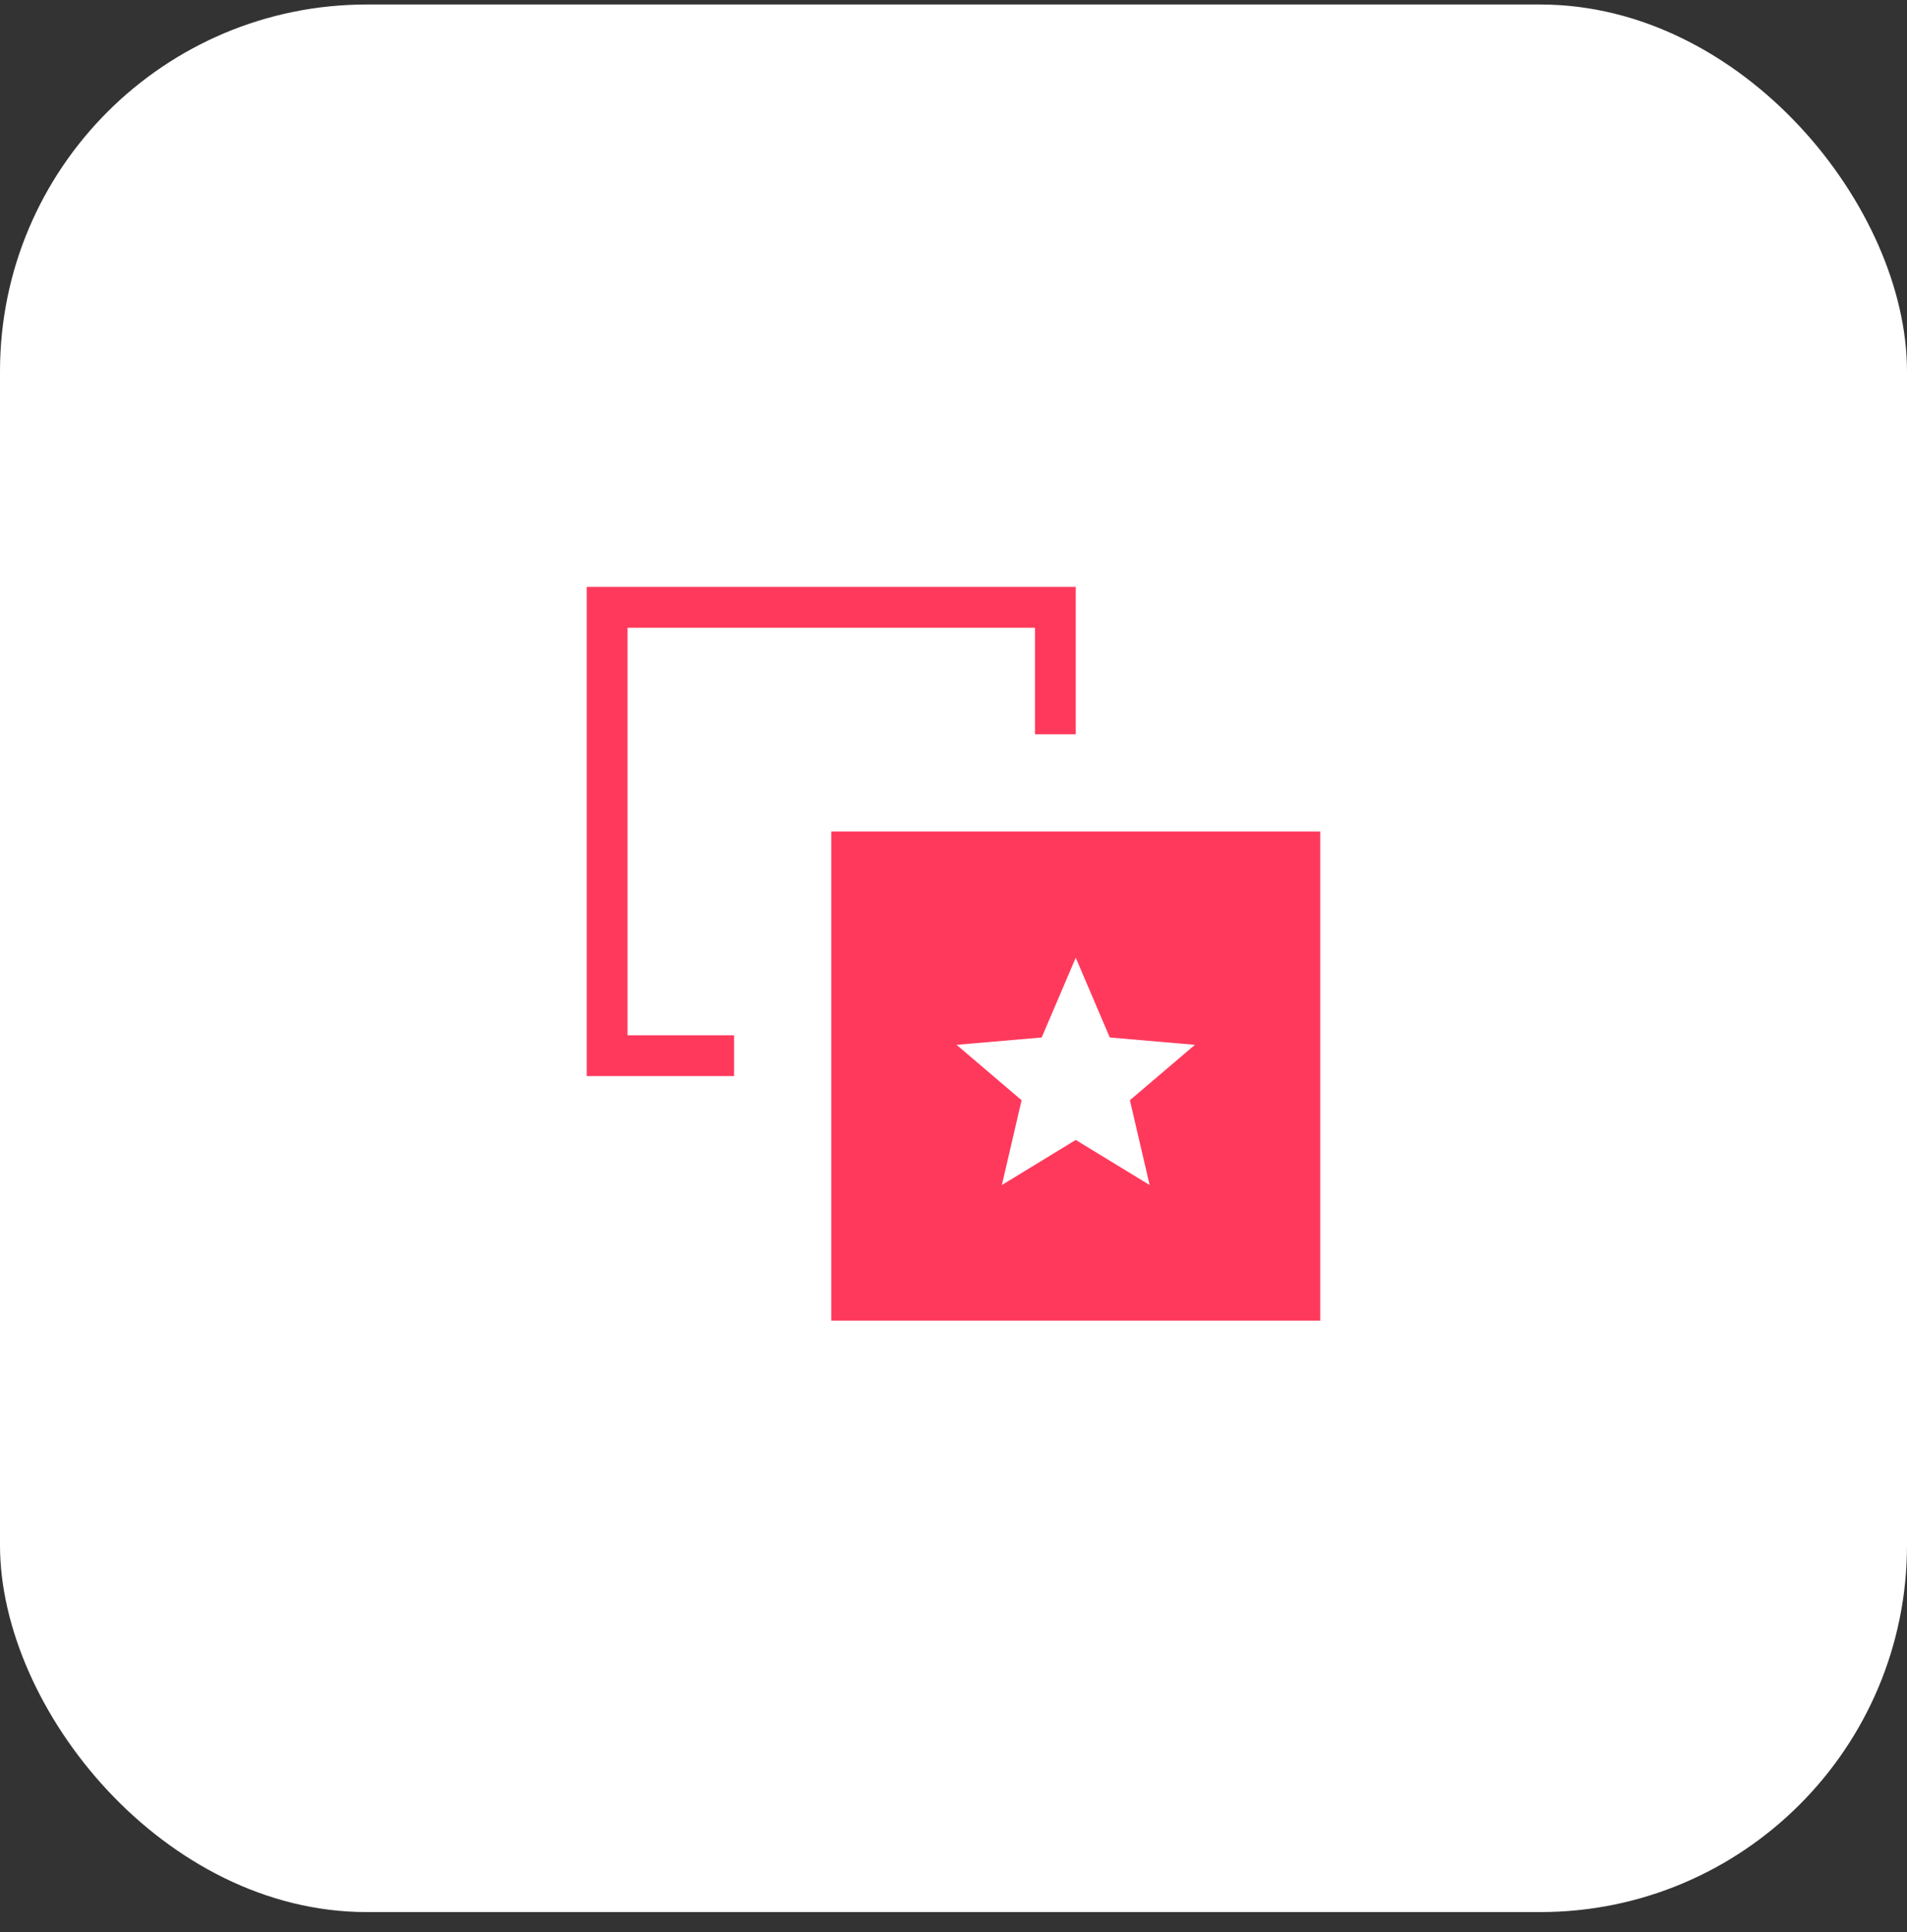 <svg width="78" height="79" viewBox="0 0 78 79" fill="none" xmlns="http://www.w3.org/2000/svg">
<rect x="0" y="0" width="78" height="79" fill="#333333" stroke="none"/>
<rect y="0.184" width="78" height="78" rx="15" fill="white"/>
<path d="M40.978 48.455L44 46.612L47.022 48.455L46.215 44.988L48.875 42.722L45.392 42.422L44 39.16L42.607 42.422L39.125 42.722L41.785 44.988L40.978 48.455ZM30.025 42.333V44H24V24H44V30.025H42.333V25.667H25.667V42.333H30.025ZM34 54V34H54V54H34Z" fill="#FF395C"/>
</svg>
